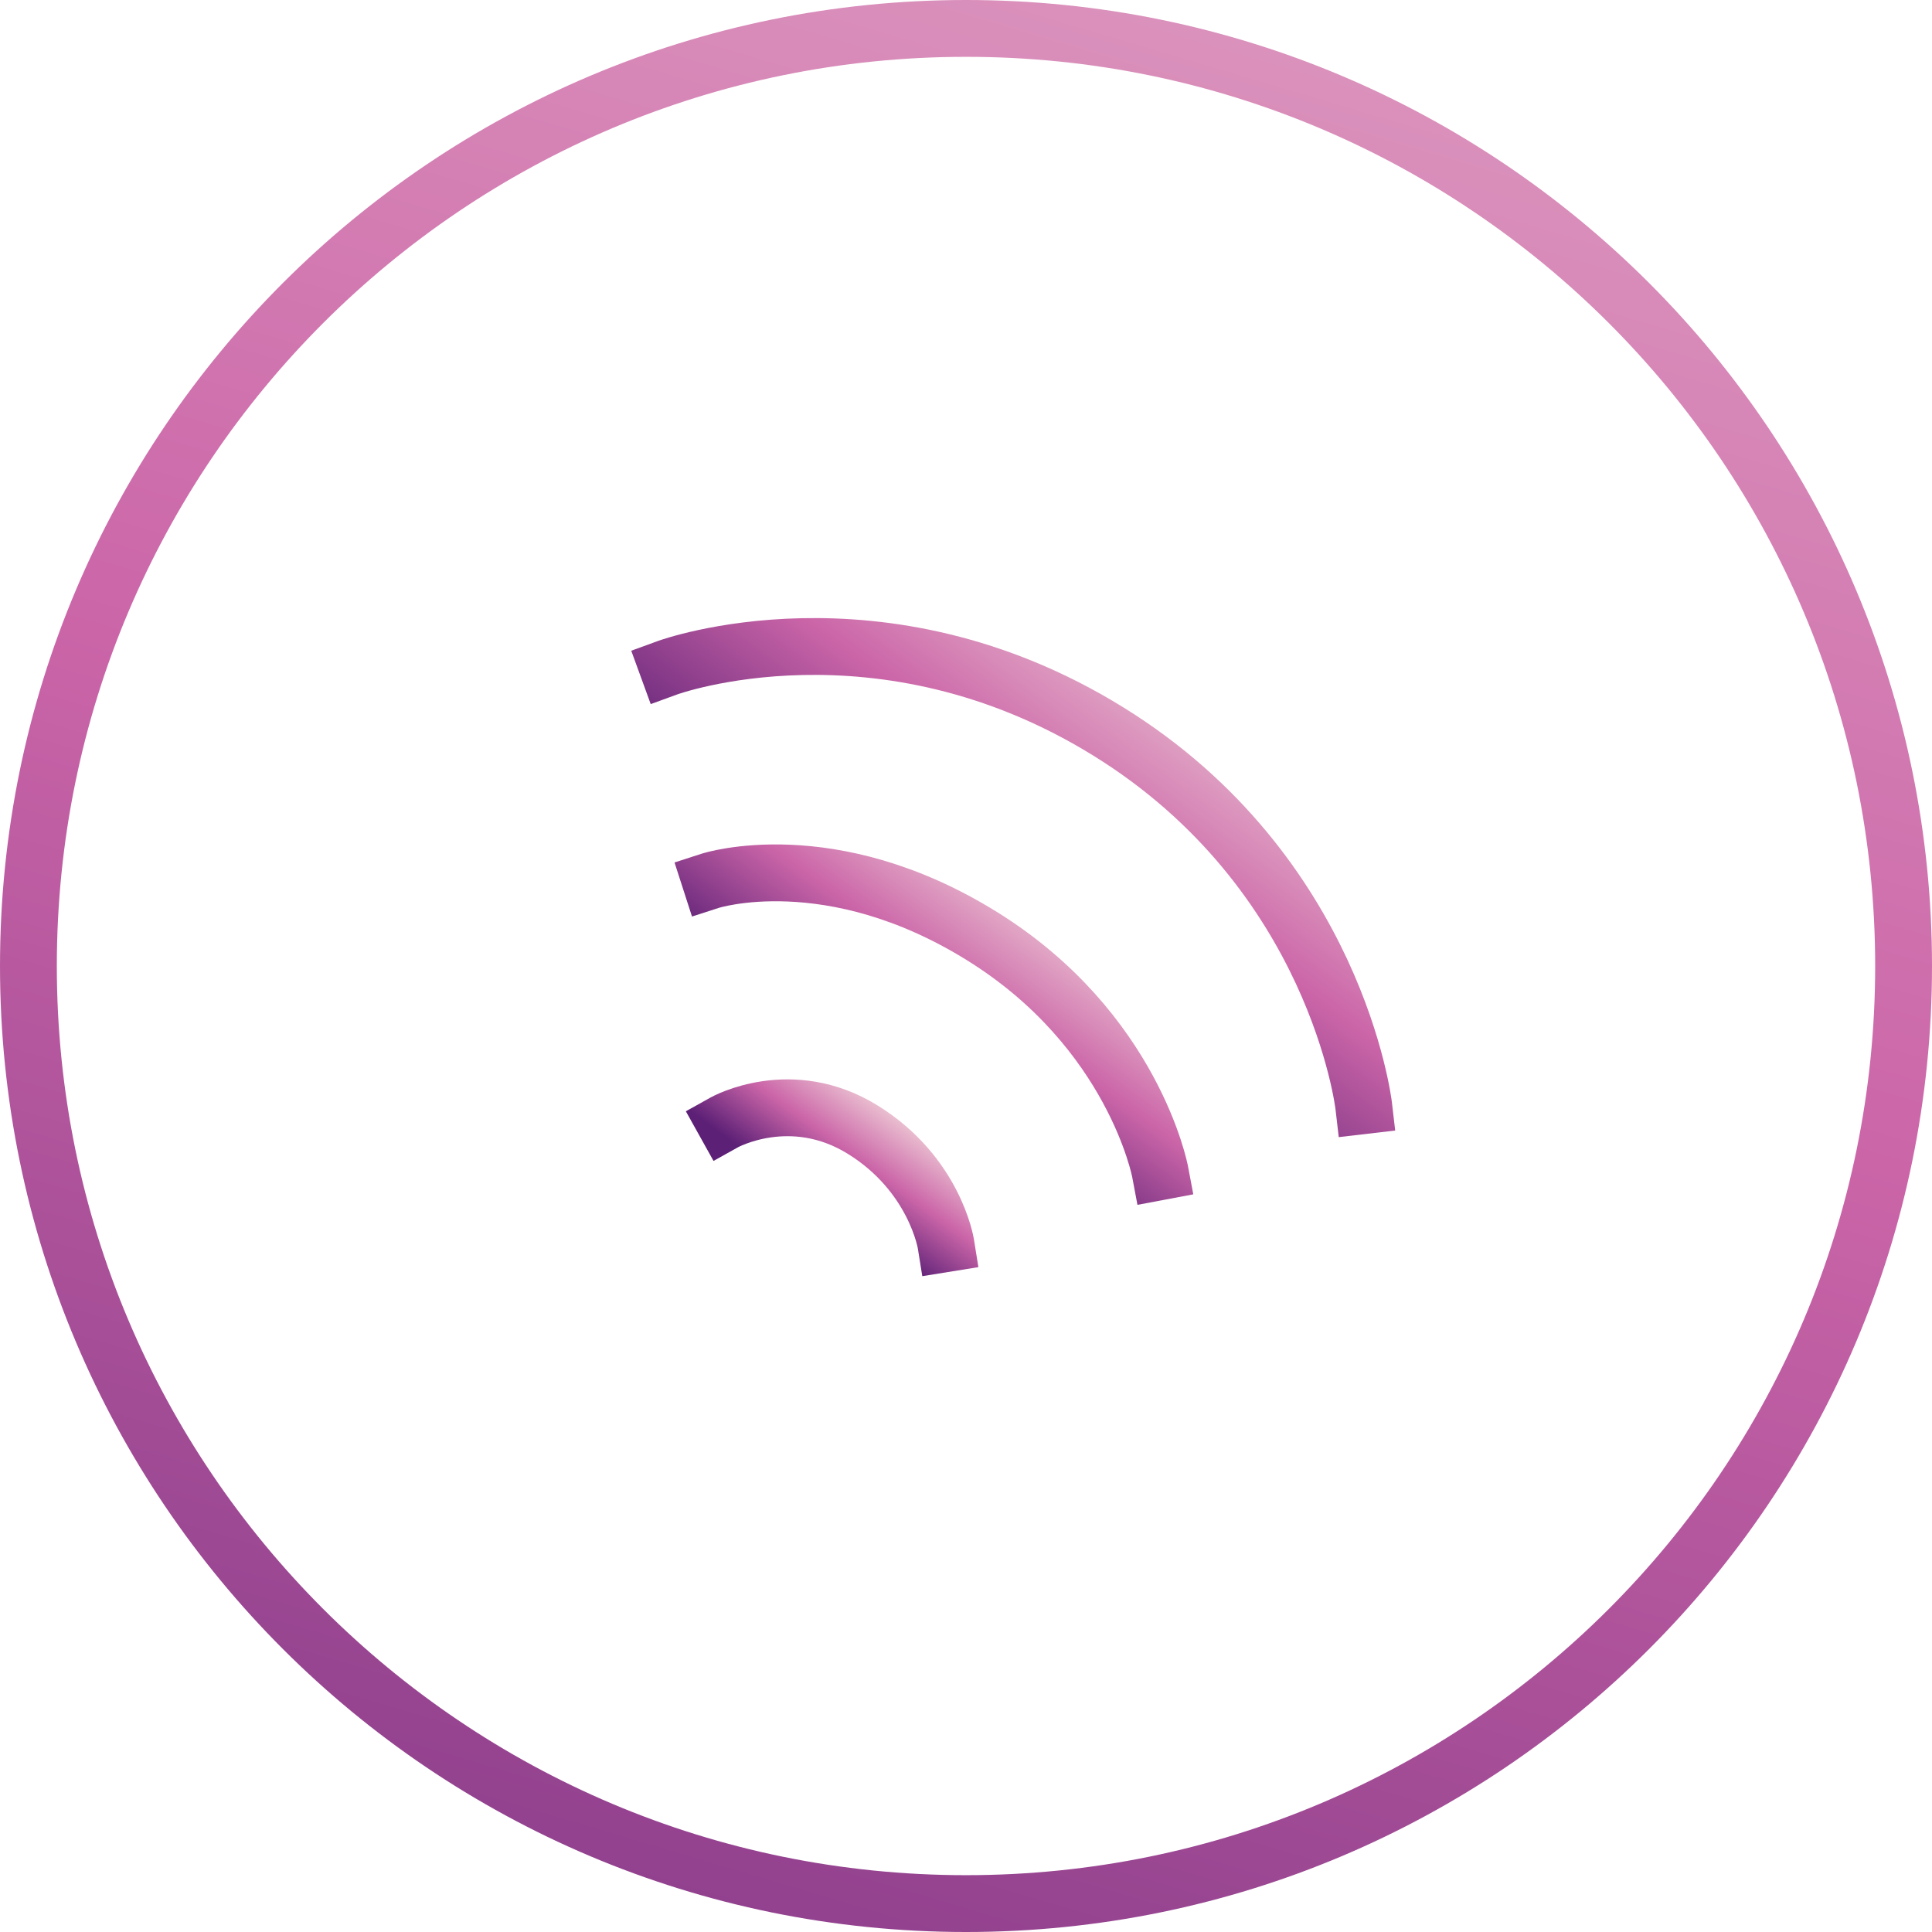 <svg width="68" height="68" viewBox="0 0 68 68" fill="none" xmlns="http://www.w3.org/2000/svg">
<g clip-path="url(#clip0_2016_1998)">
<path d="M67 34C67 52.225 52.225 67 34 67C15.775 67 1 52.225 1 34C1 15.775 15.775 1 34 1C52.225 1 67 15.775 67 34Z" stroke="url(#paint0_linear_2016_1998)" stroke-width="2" stroke-miterlimit="10"/>
<path d="M25 31C25 31 29.224 29.635 34.559 32.946C39.894 36.257 40.832 41.239 40.832 41.239" stroke="url(#paint1_linear_2016_1998)" stroke-width="2" stroke-miterlimit="10" stroke-linecap="square"/>
<path d="M25.5 39.5C25.5 39.5 27.841 38.195 30.369 39.762C32.897 41.328 33.29 43.771 33.29 43.771" stroke="url(#paint2_linear_2016_1998)" stroke-width="2" stroke-miterlimit="10" stroke-linecap="square"/>
<path d="M23.5 23.5C23.5 23.5 30.969 20.775 39.003 25.742C47.038 30.708 47.997 38.914 47.997 38.914" stroke="url(#paint3_linear_2016_1998)" stroke-width="2" stroke-miterlimit="10" stroke-linecap="square"/>
</g>
<defs>
<linearGradient id="paint0_linear_2016_1998" x1="22.538" y1="-45.688" x2="-17.772" y2="89.655" gradientUnits="userSpaceOnUse">
<stop stop-color="#EDC8D4"/>
<stop offset="0.5" stop-color="#CB65A8"/>
<stop offset="1" stop-color="#5C2076"/>
</linearGradient>
<linearGradient id="paint1_linear_2016_1998" x1="33.513" y1="29.091" x2="28.416" y2="36.08" gradientUnits="userSpaceOnUse">
<stop stop-color="#EDC8D4"/>
<stop offset="0.5" stop-color="#CB65A8"/>
<stop offset="1" stop-color="#5C2076"/>
</linearGradient>
<linearGradient id="paint2_linear_2016_1998" x1="29.912" y1="37.876" x2="27.351" y2="41.361" gradientUnits="userSpaceOnUse">
<stop stop-color="#EDC8D4"/>
<stop offset="0.5" stop-color="#CB65A8"/>
<stop offset="1" stop-color="#5C2076"/>
</linearGradient>
<linearGradient id="paint3_linear_2016_1998" x1="37.758" y1="19.425" x2="28.82" y2="31.441" gradientUnits="userSpaceOnUse">
<stop stop-color="#EDC8D4"/>
<stop offset="0.5" stop-color="#CB65A8"/>
<stop offset="1" stop-color="#5C2076"/>
</linearGradient>
<clipPath id="clip0_2016_1998">
<rect width="68" height="68" fill="white"/>
</clipPath>
</defs>
</svg>
